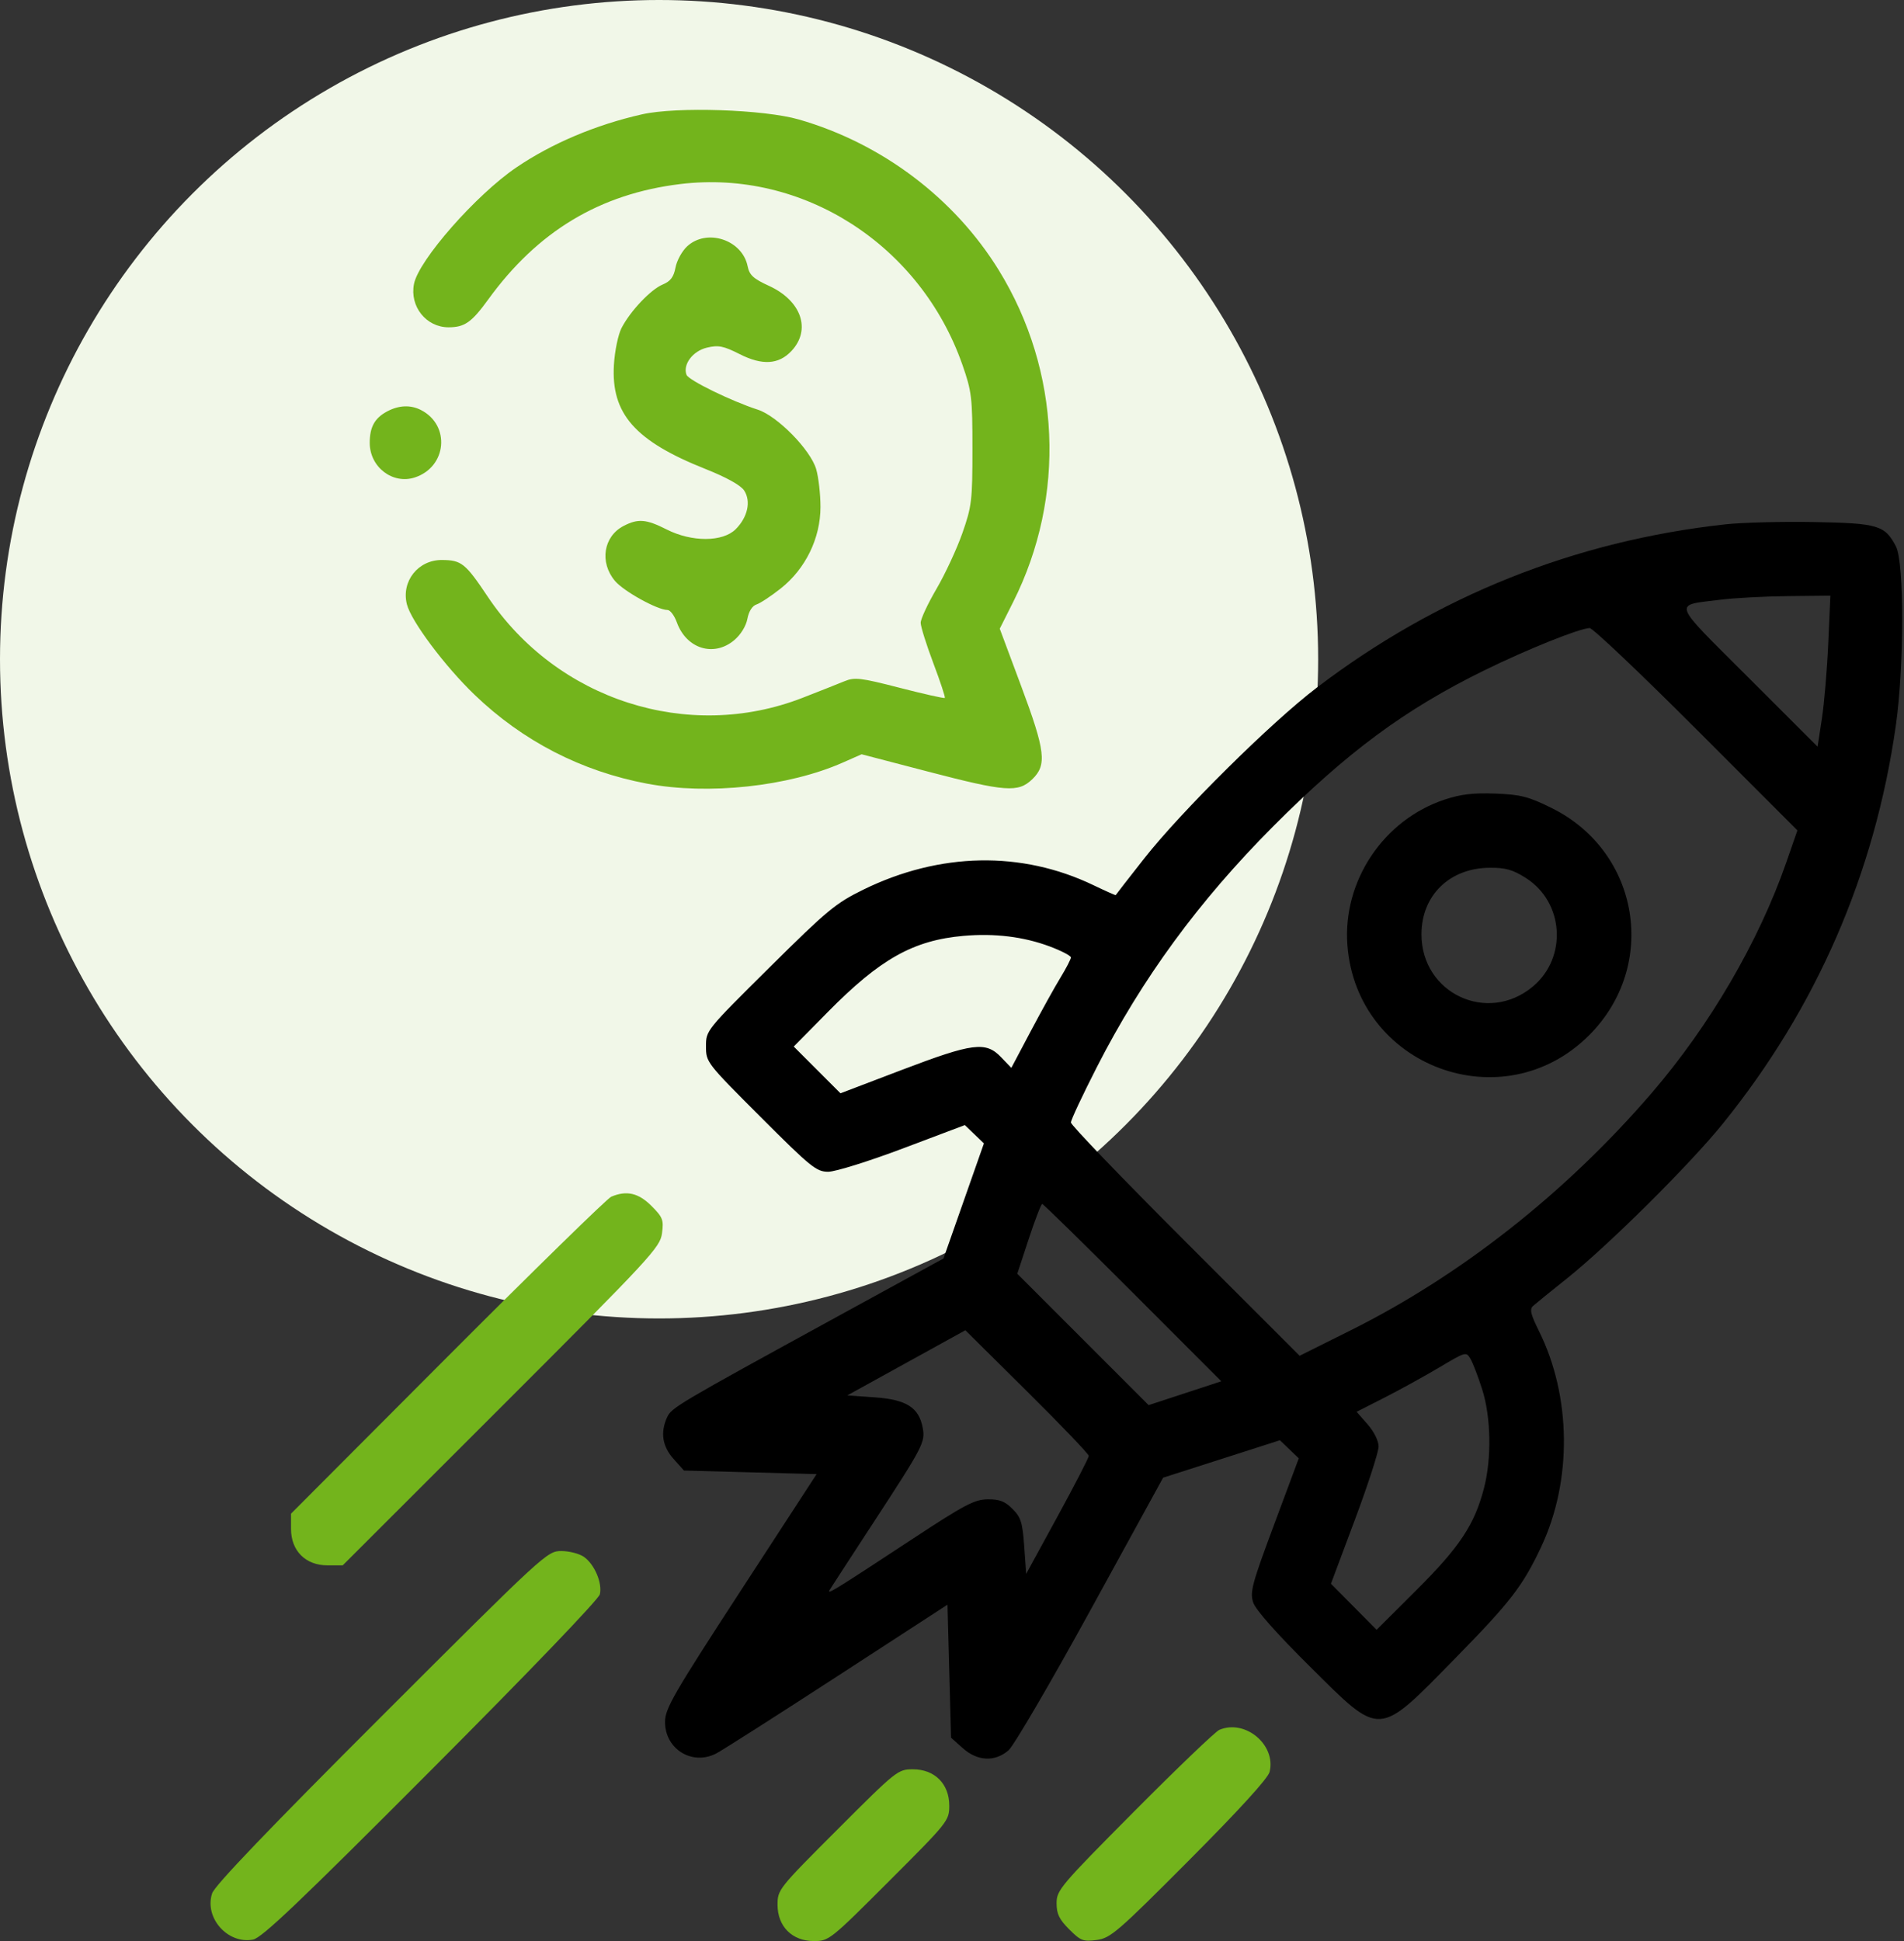 <svg xmlns="http://www.w3.org/2000/svg" width="208" height="212" viewBox="0 0 208 212" fill="none"><rect x="0" y="0" width="208" height="212" fill="#333333" stroke="none"/><circle cx="72" cy="72" r="72" fill="#F1F7E8"></circle><path fill-rule="evenodd" clip-rule="evenodd" d="M188.506 57.266C172.066 59.066 157.002 65.085 143.833 75.117C138.841 78.919 129.03 88.632 124.98 93.782C123.29 95.932 121.896 97.723 121.883 97.762C121.87 97.802 120.776 97.314 119.452 96.679C111.594 92.907 102.662 93.079 94.322 97.162C91.297 98.643 90.379 99.404 84.062 105.665C77.132 112.533 77.123 112.543 77.125 114.285C77.126 116.014 77.182 116.086 83.1 122.004C88.588 127.492 89.188 127.978 90.478 127.978C91.255 127.978 94.901 126.84 98.641 125.43L105.401 122.882L106.444 123.881L107.487 124.881L105.278 131.165L103.07 137.449L91.553 143.753C73.953 153.389 73.357 153.741 72.876 154.797C72.121 156.454 72.354 157.965 73.576 159.334L74.716 160.61L81.963 160.805L89.21 161.001L80.941 173.702C73.601 184.975 72.67 186.586 72.652 188.032C72.616 191.015 75.603 192.877 78.238 191.515C78.901 191.172 84.858 187.374 91.475 183.076L103.506 175.261L103.701 182.526L103.897 189.791L105.173 190.93C106.777 192.362 108.681 192.455 110.171 191.174C110.743 190.681 114.778 183.778 119.138 175.835L127.063 161.391L133.443 159.347L139.822 157.302L140.853 158.289L141.884 159.277L139.185 166.518C136.767 173.008 136.53 173.89 136.904 175.023C137.169 175.824 139.441 178.39 143.11 182.029C150.939 189.796 150.434 189.826 159.025 181.065C165.013 174.961 166.37 173.198 168.381 168.912C171.758 161.72 171.66 152.508 168.132 145.397C167.206 143.531 167.08 142.992 167.486 142.627C167.762 142.378 169.396 141.053 171.115 139.683C175.684 136.044 184.594 127.202 188.227 122.702C198.454 110.037 204.798 95.439 207.106 79.265C208.028 72.798 208.039 61.451 207.124 59.688C205.918 57.365 205.177 57.144 198.163 57.017C194.679 56.955 190.333 57.067 188.506 57.266ZM199.727 70.236C199.601 73.084 199.287 76.795 199.029 78.484L198.56 81.553L190.99 73.99C182.491 65.5 182.73 66.159 187.92 65.503C189.424 65.312 192.748 65.135 195.306 65.107L199.957 65.058L199.727 70.236ZM185.301 79.635L196.355 90.694L195.139 94.192C192.12 102.868 186.767 112.033 180.407 119.412C171.039 130.282 159.619 139.279 147.557 145.293L141.977 148.076L129.483 135.587C122.611 128.717 116.989 122.873 116.989 122.598C116.989 122.323 118.267 119.597 119.83 116.538C124.775 106.858 130.961 98.412 139.069 90.272C147.174 82.136 153.487 77.469 162.127 73.228C166.791 70.938 172.534 68.63 173.658 68.594C173.982 68.584 179.221 73.552 185.301 79.635ZM157.828 87.326C151.137 89.538 146.665 96.226 147.194 103.227C148.199 116.508 164.198 122.472 173.599 113.071C181.2 105.471 179.144 93.013 169.502 88.248C166.974 86.999 166.134 86.783 163.372 86.675C160.968 86.582 159.59 86.743 157.828 87.326ZM166.683 95.887C170.852 98.531 171.251 104.553 167.468 107.736C162.528 111.892 155.287 108.51 155.287 102.045C155.287 97.8 158.353 94.806 162.734 94.775C164.472 94.762 165.259 94.984 166.683 95.887ZM114.663 103.364C115.942 103.843 116.989 104.385 116.989 104.571C116.989 104.757 116.477 105.746 115.851 106.771C115.225 107.795 113.761 110.433 112.597 112.633L110.481 116.634L109.363 115.467C107.688 113.718 106.29 113.897 98.525 116.853L91.816 119.408L89.264 116.856L86.712 114.304L90.42 110.544C96.151 104.73 99.773 102.697 105.264 102.213C108.644 101.914 111.831 102.305 114.663 103.364ZM123.742 141.179L133.42 150.863L129.45 152.165L125.48 153.466L118.305 146.291L111.131 139.116L112.386 135.305C113.077 133.209 113.737 131.495 113.853 131.495C113.968 131.495 118.418 135.853 123.742 141.179ZM118.943 159.011C118.943 159.211 117.404 162.192 115.523 165.636L112.103 171.897L111.888 168.88C111.701 166.271 111.528 165.719 110.609 164.8C109.778 163.968 109.185 163.74 107.893 163.754C106.463 163.77 105.377 164.341 99.793 168.011C90.987 173.8 90.282 174.233 90.644 173.636C90.817 173.35 92.947 170.074 95.376 166.356C100.876 157.937 101.095 157.516 100.799 155.935C100.385 153.729 99.019 152.861 95.58 152.617L92.563 152.403L99.011 148.846L105.46 145.288L112.201 151.968C115.909 155.642 118.943 158.811 118.943 159.011ZM161.924 151.76C162.883 154.781 162.962 159.291 162.114 162.548C161.08 166.517 159.474 168.943 154.778 173.625L150.385 178.006L147.891 175.49L145.398 172.975L148.004 166.01C149.437 162.181 150.607 158.569 150.604 157.986C150.6 157.365 150.1 156.358 149.4 155.56L148.202 154.196L151.256 152.641C152.936 151.786 155.629 150.302 157.241 149.344C160.149 147.614 160.176 147.607 160.654 148.439C160.919 148.899 161.491 150.394 161.924 151.76Z" fill="black"></path><path fill-rule="evenodd" clip-rule="evenodd" d="M70.136 12.488C65.086 13.63 60.283 15.659 56.414 18.284C52.016 21.268 45.749 28.395 45.227 31.007C44.736 33.462 46.555 35.747 49 35.747C50.757 35.747 51.522 35.211 53.337 32.706C58.744 25.248 65.531 21.171 74.318 20.102C87.687 18.477 100.548 26.717 105.14 39.85C106.155 42.755 106.233 43.407 106.233 49.034C106.233 54.667 106.157 55.31 105.137 58.218C104.534 59.938 103.261 62.679 102.308 64.31C101.355 65.941 100.576 67.611 100.577 68.022C100.579 68.434 101.202 70.418 101.962 72.433C102.722 74.448 103.285 76.155 103.214 76.226C103.142 76.298 100.927 75.802 98.292 75.123C94.005 74.019 93.369 73.944 92.25 74.405C91.562 74.689 89.495 75.507 87.655 76.222C75.171 81.075 60.833 76.46 53.272 65.154C50.839 61.517 50.415 61.177 48.287 61.162C45.679 61.142 43.82 63.486 44.45 65.999C44.912 67.839 48.601 72.769 51.849 75.887C57.117 80.945 63.513 84.239 70.688 85.59C77.374 86.85 86.132 85.908 92.062 83.292L94.126 82.381L101.356 84.267C109.864 86.486 111.225 86.587 112.766 85.111C114.392 83.552 114.211 82.043 111.539 74.887L109.217 68.666L110.691 65.732C116.479 54.211 115.885 40.516 109.121 29.525C104.277 21.652 96.338 15.664 87.287 13.055C83.45 11.949 73.914 11.634 70.136 12.488ZM75.06 26.911C74.505 27.425 73.935 28.466 73.793 29.224C73.6 30.253 73.248 30.721 72.403 31.071C71.09 31.615 68.868 33.959 67.901 35.821C67.53 36.537 67.157 38.336 67.067 39.85C66.748 45.185 69.365 48.163 77.057 51.218C79.349 52.129 80.92 53 81.293 53.569C82.064 54.747 81.685 56.483 80.37 57.799C78.96 59.209 75.579 59.222 72.827 57.827C70.596 56.697 69.71 56.623 68.13 57.44C65.922 58.582 65.473 61.417 67.179 63.444C68.136 64.582 71.821 66.62 72.92 66.62C73.213 66.62 73.673 67.23 73.942 67.976C74.987 70.865 77.981 71.793 80.209 69.919C80.919 69.322 81.499 68.381 81.648 67.587C81.802 66.771 82.183 66.165 82.635 66.022C83.041 65.893 84.235 65.107 85.287 64.275C87.997 62.133 89.632 58.782 89.632 55.367C89.632 53.976 89.419 52.114 89.159 51.229C88.538 49.119 84.913 45.431 82.787 44.745C79.911 43.818 75.225 41.529 74.999 40.941C74.567 39.815 75.68 38.333 77.235 37.967C78.486 37.671 79.031 37.78 80.82 38.685C83.277 39.929 85.067 39.818 86.459 38.337C88.644 36.01 87.552 32.844 84.002 31.219C82.301 30.44 81.867 30.042 81.675 29.084C81.096 26.186 77.217 24.912 75.06 26.911ZM42.257 44.954C40.923 45.677 40.391 46.653 40.391 48.369C40.391 51.018 42.907 52.942 45.326 52.144C48.823 50.99 49.23 46.44 45.985 44.781C44.839 44.195 43.545 44.255 42.257 44.954ZM66.77 130.704C66.34 130.887 58.295 138.751 48.891 148.178L31.793 165.319V167C31.793 169.373 33.386 170.965 35.76 170.965H37.441L54.771 153.649C71.127 137.305 72.113 136.24 72.319 134.706C72.516 133.231 72.408 132.95 71.158 131.7C69.745 130.288 68.443 129.992 66.77 130.704ZM41.67 187.471C29.388 199.743 23.454 205.939 23.176 206.783C22.296 209.45 24.865 212.36 27.64 211.84C28.606 211.658 32.702 207.763 47.086 193.339C57.728 182.67 65.401 174.677 65.53 174.128C65.819 172.903 64.945 170.846 63.793 170.04C63.293 169.689 62.18 169.402 61.319 169.402C59.778 169.402 59.495 169.662 41.67 187.471ZM133.207 188.932C132.777 189.114 128.6 193.113 123.925 197.818C115.846 205.95 115.425 206.447 115.425 207.858C115.425 209.036 115.71 209.627 116.804 210.721C118.055 211.972 118.334 212.08 119.813 211.881C121.321 211.679 122.079 211.025 129.936 203.136C135.384 197.666 138.524 194.221 138.695 193.527C139.423 190.573 136.034 187.736 133.207 188.932ZM91.501 199.8C85.053 206.248 84.942 206.387 84.942 208.037C84.942 210.405 86.537 212 88.905 212C90.555 212 90.694 211.889 97.142 205.441C103.59 198.993 103.701 198.854 103.701 197.204C103.701 194.836 102.107 193.241 99.738 193.241C98.088 193.241 97.949 193.352 91.501 199.8Z" fill="#73B41C"></path></svg>